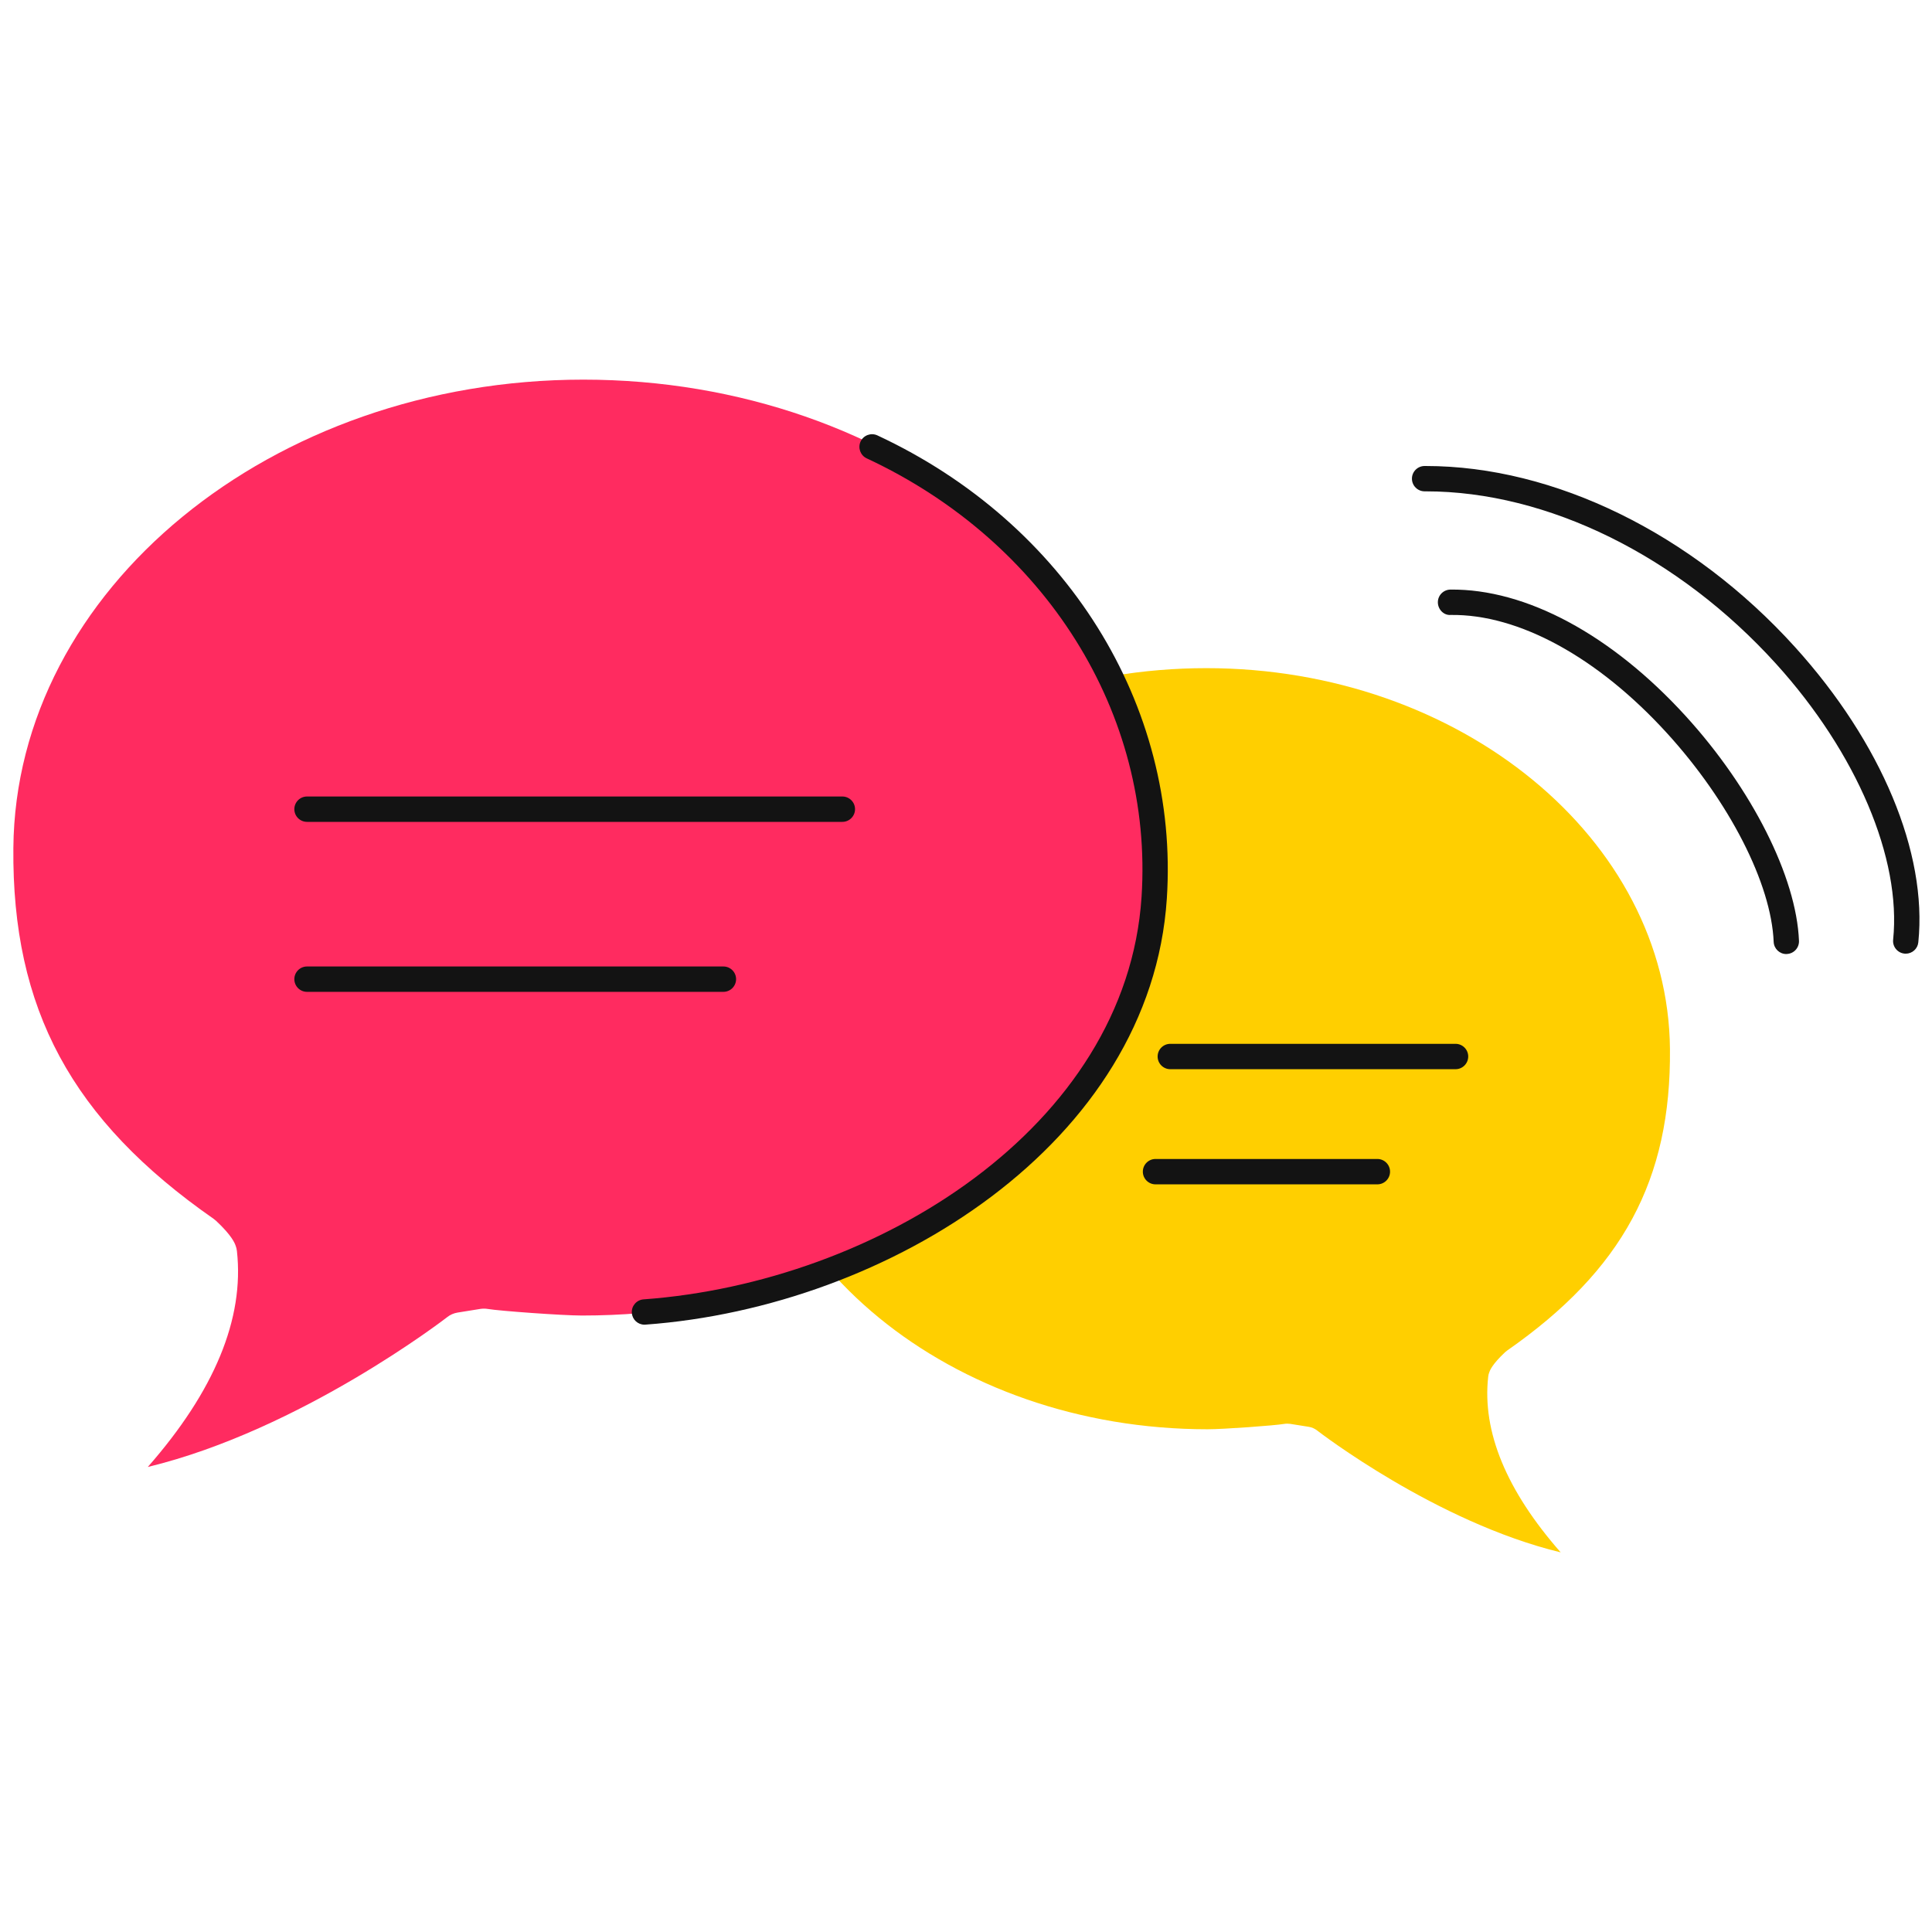 <svg enable-background="new 0 0 60 60" viewBox="0 0 60 60" xmlns="http://www.w3.org/2000/svg"><path d="m37.504 44.387c.494 0 2.084-.116 2.376-.166.062-.01.125-.01.186-.002l.578.092c.096.015.186.055.262.115.041.032 3.69 2.848 7.562 3.784-1.684-1.918-2.441-3.747-2.251-5.453.005-.046.015-.092.032-.135.022-.063.092-.253.492-.627.021-.019.043-.036.065-.053 3.583-2.497 5.094-5.299 5.056-9.367-.058-6.521-6.518-11.825-14.396-11.825-7.94 0-14.397 5.301-14.397 11.818-.002 6.516 6.458 11.819 14.435 11.819z" fill="#ffcf00"/><g fill="#131313"><path d="m59.185 29.617c-.013 0-.027-.001-.041-.002-.216-.022-.374-.216-.351-.432.259-2.52-1.132-5.801-3.632-8.563-3.041-3.359-7.106-5.361-10.882-5.361-.012 0-.025 0-.036 0-.217 0-.393-.175-.394-.392s.175-.394.392-.395h.037c3.995 0 8.278 2.099 11.465 5.62 2.685 2.966 4.117 6.395 3.832 9.171-.019.203-.19.354-.39.354z"/><path d="m55.476 29.629c-.21 0-.384-.166-.393-.378-.074-1.811-1.375-4.355-3.314-6.483-2.151-2.359-4.609-3.7-6.716-3.67-.216.017-.396-.171-.399-.389-.003-.217.171-.396.389-.399 2.35-.026 5.005 1.403 7.307 3.927 2.057 2.256 3.439 4.996 3.519 6.981.009.217-.16.4-.377.409-.005.002-.011.002-.016.002z"/><path d="m45.203 33.205h-8.858c-.217 0-.394-.176-.394-.394 0-.217.176-.394.394-.394h8.858c.217 0 .394.176.394.394-.001.218-.177.394-.394.394z"/><path d="m42.775 36.781h-6.889c-.217 0-.394-.176-.394-.394s.176-.394.394-.394h6.889c.217 0 .394.176.394.394s-.177.394-.394.394z"/></g><path d="m35.823 26.323c0-8.015-7.941-14.533-17.705-14.533-9.688 0-17.632 6.523-17.703 14.542-.046 5.003 1.812 8.448 6.218 11.519.027.021.055.042.08.065.492.46.578.694.605.771.021.053.034.109.04.166.233 2.098-.698 4.347-2.768 6.705 4.761-1.152 9.249-4.614 9.299-4.654.092-.074.204-.122.322-.141l.71-.114c.076-.011.153-.011.229.002.359.061 2.314.204 2.922.204 9.809.001 17.753-6.519 17.751-14.532z" fill="#ff2b60"/><path d="m26.16 25.524h-16.625c-.217 0-.394-.176-.394-.394 0-.217.176-.394.394-.394h16.625c.217 0 .394.176.394.394 0 .217-.177.394-.394.394z" fill="#131313"/><path d="m22.465 30.803h-12.93c-.217 0-.394-.176-.394-.394 0-.217.176-.394.394-.394h12.931c.217 0 .394.176.394.394-.001.218-.177.394-.395.394z" fill="#131313"/><path d="m20.014 41.139c-.205 0-.377-.158-.392-.365-.016-.217.147-.405.364-.421 7.236-.526 14.999-5.345 15.466-12.5.371-5.684-2.979-11.029-8.535-13.618-.197-.092-.282-.326-.191-.523.092-.197.326-.282.523-.19 5.852 2.727 9.38 8.372 8.988 14.382-.495 7.583-8.623 12.684-16.195 13.234-.009 0-.019.001-.028.001z" fill="#131313"/></svg>